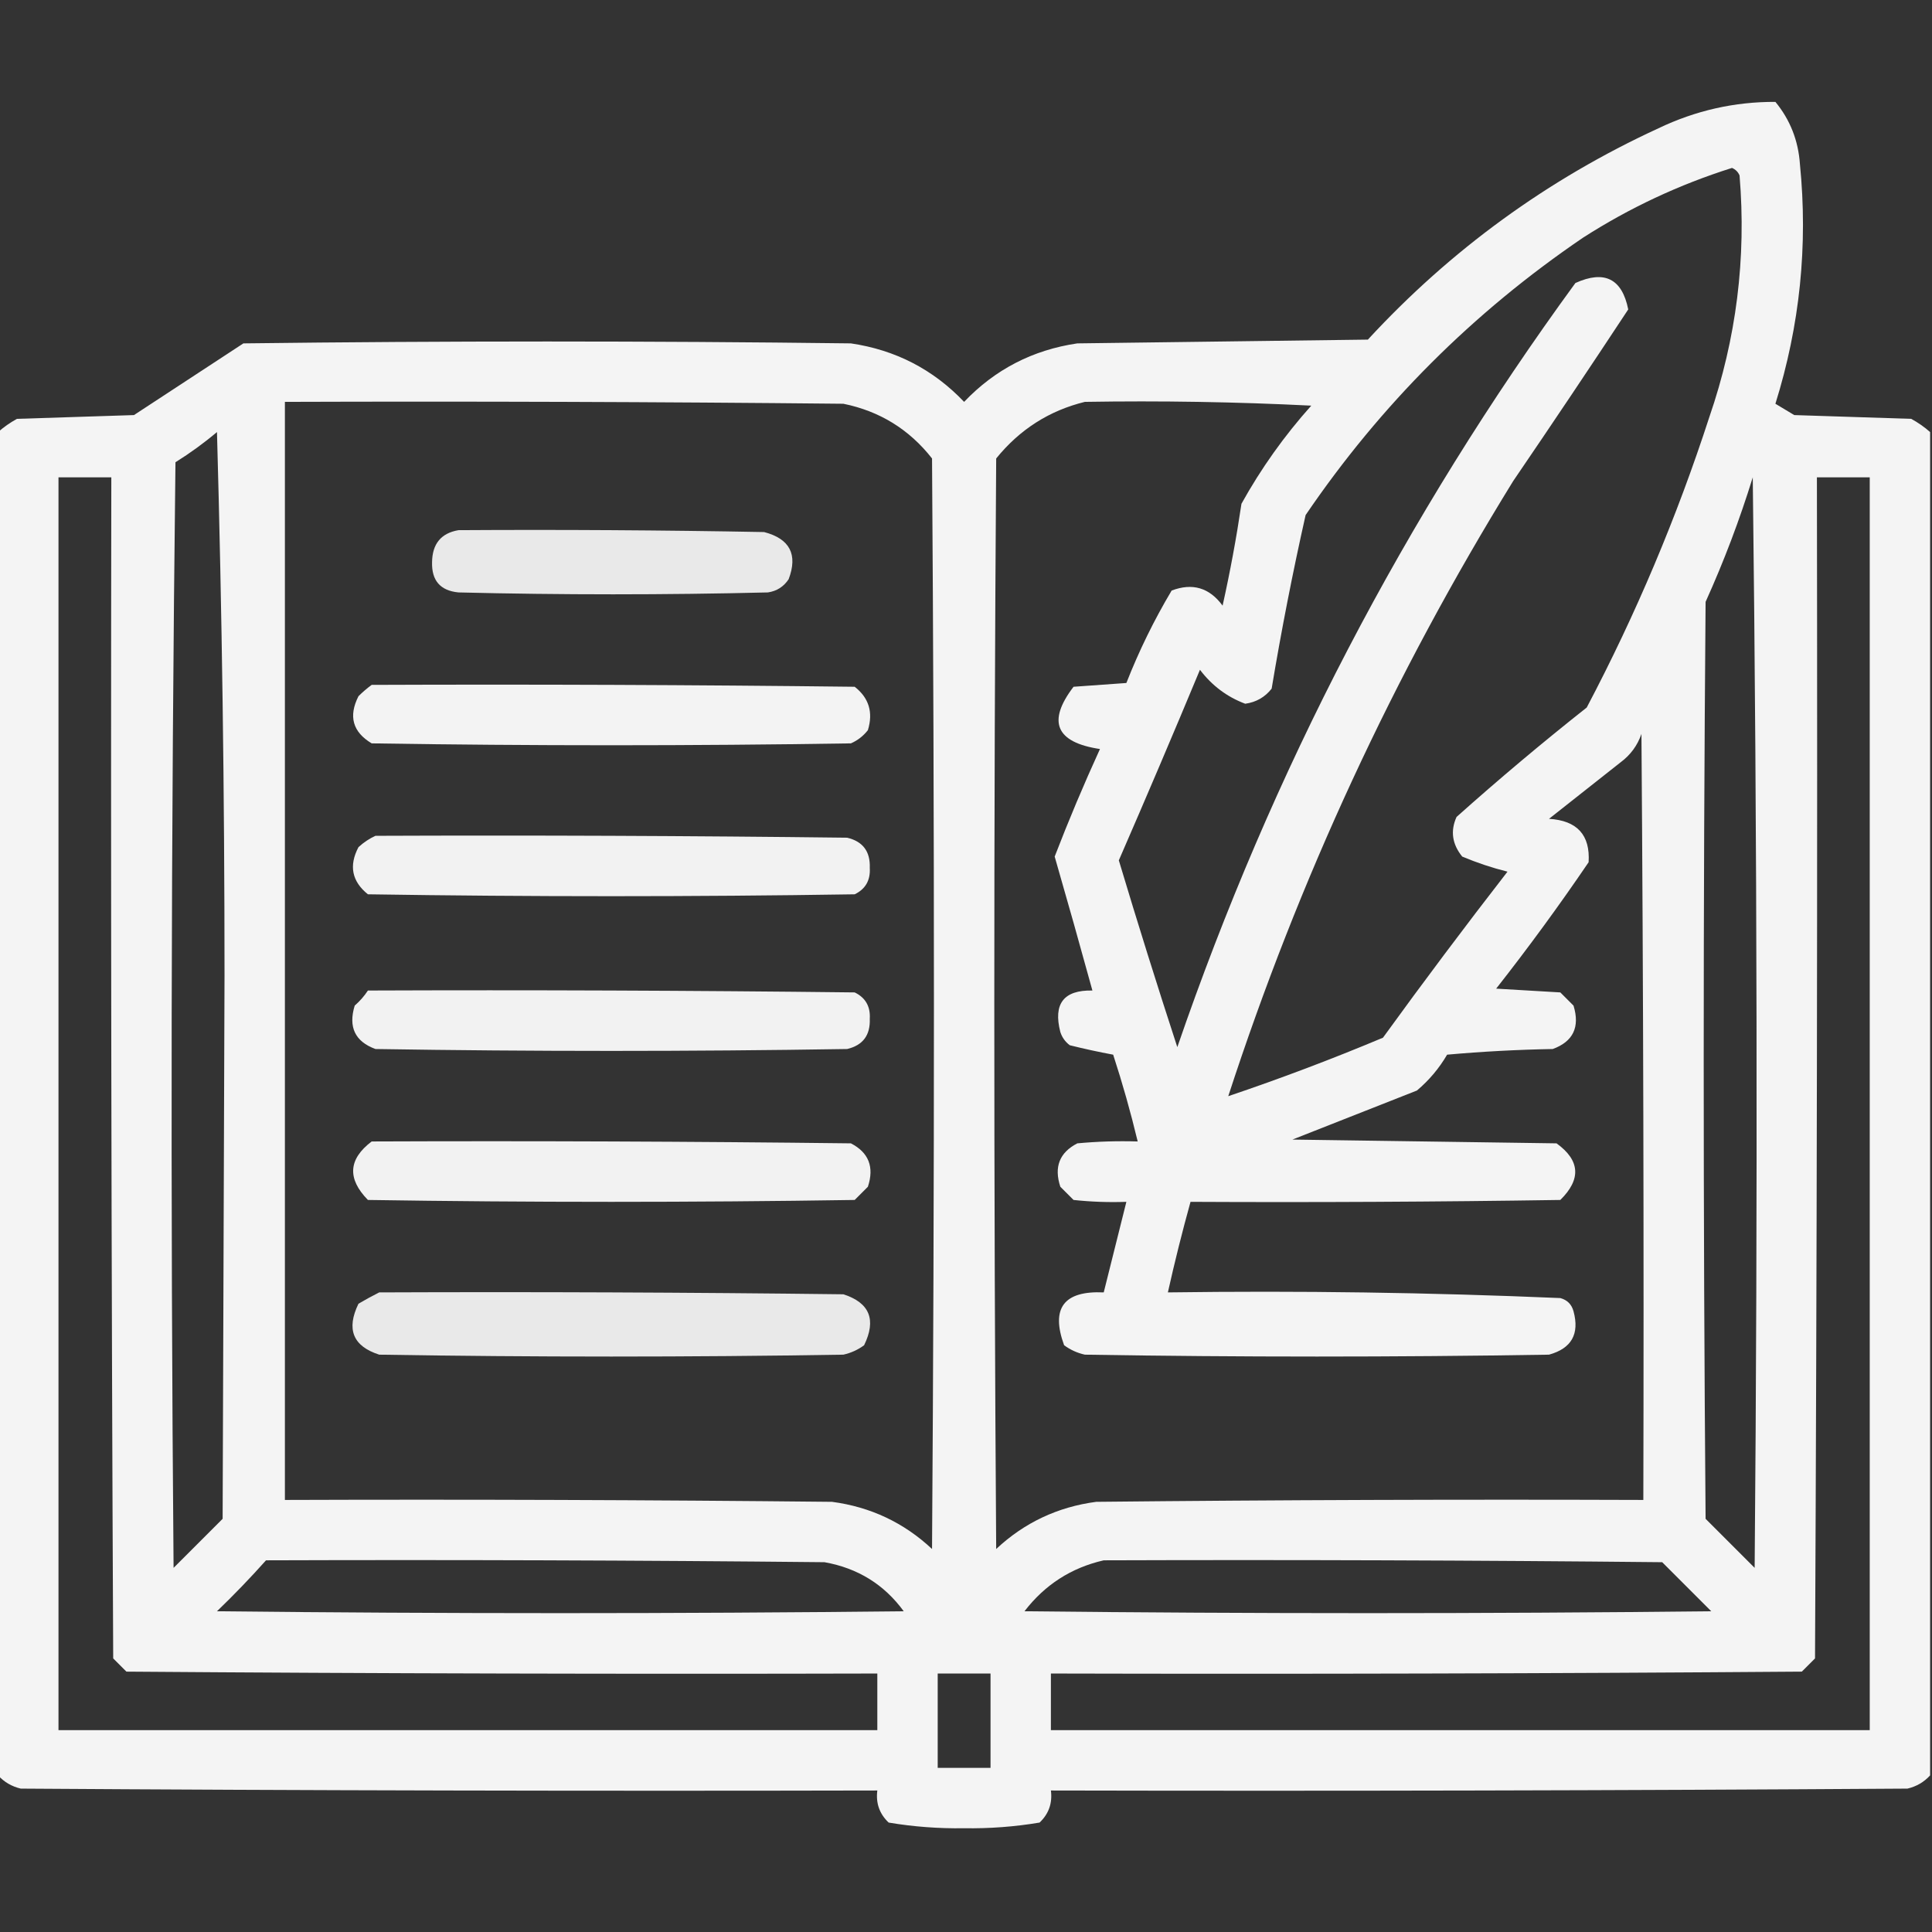 <?xml version="1.0" encoding="UTF-8"?>
<!DOCTYPE svg PUBLIC "-//W3C//DTD SVG 1.1//EN" "http://www.w3.org/Graphics/SVG/1.1/DTD/svg11.dtd">
<svg xmlns="http://www.w3.org/2000/svg" version="1.1" width="512px" height="512px" style="shape-rendering:geometricPrecision; text-rendering:geometricPrecision; image-rendering:optimizeQuality; fill-rule:evenodd; clip-rule:evenodd" xmlns:xlink="http://www.w3.org/1999/xlink">
<rect width="100%" height="100%" fill="#333333" stroke="none"/>
<g><path style="opacity:0.943" fill="#ffffff" d="M 511.5,114.5 C 511.5,233.167 511.5,351.833 511.5,470.5C 509.887,472.27 507.887,473.436 505.5,474C 429.834,474.5 354.167,474.667 278.5,474.5C 278.93,477.862 277.93,480.695 275.5,483C 268.91,484.107 262.243,484.607 255.5,484.5C 248.757,484.607 242.09,484.107 235.5,483C 233.07,480.695 232.07,477.862 232.5,474.5C 156.833,474.667 81.166,474.5 5.5,474C 3.113,473.436 1.113,472.27 -0.5,470.5C -0.5,351.833 -0.5,233.167 -0.5,114.5C 1.01,113.164 2.677,111.997 4.5,111C 14.833,110.667 25.167,110.333 35.5,110C 45.167,103.667 54.833,97.333 64.5,91C 118.167,90.333 171.833,90.333 225.5,91C 237.317,92.741 247.317,97.908 255.5,106.5C 263.683,97.908 273.683,92.741 285.5,91C 311.167,90.667 336.833,90.333 362.5,90C 384.482,66.184 410.148,47.518 439.5,34C 449.348,29.287 459.681,26.953 470.5,27C 474.403,31.745 476.57,37.245 477,43.5C 479.157,65.079 476.99,86.245 470.5,107C 472.167,108 473.833,109 475.5,110C 485.833,110.333 496.167,110.667 506.5,111C 508.323,111.997 509.99,113.164 511.5,114.5 Z M 325.5,290.5 C 344.199,233.105 369.366,178.772 401,127.5C 411.303,112.386 421.469,97.219 431.5,82C 429.864,73.849 425.198,71.515 417.5,75C 372.289,136.911 337.122,204.411 312,277.5C 306.635,261.072 301.469,244.572 296.5,228C 303.804,211.225 310.971,194.391 318,177.5C 321.185,181.698 325.185,184.698 330,186.5C 332.887,186.097 335.221,184.764 337,182.5C 339.572,167.065 342.572,151.732 346,136.5C 365.833,107.333 390.333,82.833 419.5,63C 431.822,55.09 444.988,48.923 459,44.5C 459.945,44.905 460.612,45.572 461,46.5C 462.826,68.386 460.159,89.719 453,110.5C 444.373,137.089 433.539,162.756 420.5,187.5C 408.722,196.81 397.222,206.477 386,216.5C 384.328,220.203 384.828,223.703 387.5,227C 391.392,228.64 395.392,229.973 399.5,231C 388.257,245.488 377.257,260.154 366.5,275C 352.992,280.668 339.326,285.835 325.5,290.5 Z M 75.5,106.5 C 124.834,106.333 174.168,106.5 223.5,107C 233.118,108.954 240.952,113.787 247,121.5C 247.667,217.833 247.667,314.167 247,410.5C 239.54,403.521 230.707,399.354 220.5,398C 172.168,397.5 123.834,397.333 75.5,397.5C 75.5,300.5 75.5,203.5 75.5,106.5 Z M 287.5,106.5 C 307.511,106.167 327.511,106.5 347.5,107.5C 340.363,115.472 334.196,124.138 329,133.5C 327.652,142.59 325.986,151.59 324,160.5C 320.509,155.74 316.009,154.407 310.5,156.5C 305.844,164.313 301.844,172.48 298.5,181C 293.833,181.333 289.167,181.667 284.5,182C 277.45,191.234 279.784,196.734 291.5,198.5C 287.204,207.892 283.204,217.392 279.5,227C 282.915,238.828 286.248,250.661 289.5,262.5C 281.902,262.334 279.069,266.001 281,273.5C 281.465,274.931 282.299,276.097 283.5,277C 287.342,277.956 291.175,278.79 295,279.5C 297.478,287.098 299.645,294.764 301.5,302.5C 296.156,302.334 290.823,302.501 285.5,303C 280.776,305.435 279.276,309.269 281,314.5C 282.167,315.667 283.333,316.833 284.5,318C 289.155,318.499 293.821,318.666 298.5,318.5C 296.5,326.5 294.5,334.5 292.5,342.5C 281.92,342.017 278.42,346.683 282,356.5C 283.648,357.717 285.481,358.55 287.5,359C 328.5,359.667 369.5,359.667 410.5,359C 416.467,357.357 418.634,353.524 417,347.5C 416.5,345.667 415.333,344.5 413.5,344C 378.895,342.52 344.229,342.02 309.5,342.5C 311.296,334.445 313.296,326.445 315.5,318.5C 348.168,318.667 380.835,318.5 413.5,318C 419.08,312.514 418.747,307.514 412.5,303C 389.167,302.667 365.833,302.333 342.5,302C 353.5,297.667 364.5,293.333 375.5,289C 378.731,286.273 381.397,283.106 383.5,279.5C 392.816,278.668 402.149,278.168 411.5,278C 416.906,276.02 418.739,272.186 417,266.5C 415.833,265.333 414.667,264.167 413.5,263C 407.833,262.667 402.167,262.333 396.5,262C 405.053,251.114 413.22,239.947 421,228.5C 421.451,221.277 417.951,217.444 410.5,217C 416.833,212 423.167,207 429.5,202C 432.106,200.062 433.939,197.562 435,194.5C 435.5,262.166 435.667,329.833 435.5,397.5C 387.166,397.333 338.832,397.5 290.5,398C 280.293,399.354 271.46,403.521 264,410.5C 263.333,314.167 263.333,217.833 264,121.5C 270.231,113.812 278.065,108.812 287.5,106.5 Z M 57.5,114.5 C 58.833,162.162 59.5,210.162 59.5,258.5C 59.333,306.5 59.167,354.5 59,402.5C 54.667,406.833 50.333,411.167 46,415.5C 45.167,317.832 45.333,220.165 46.5,122.5C 50.411,120.057 54.078,117.39 57.5,114.5 Z M 15.5,126.5 C 20.167,126.5 24.833,126.5 29.5,126.5C 29.333,230.834 29.5,335.167 30,439.5C 31.167,440.667 32.333,441.833 33.5,443C 99.832,443.5 166.166,443.667 232.5,443.5C 232.5,448.5 232.5,453.5 232.5,458.5C 160.167,458.5 87.833,458.5 15.5,458.5C 15.5,347.833 15.5,237.167 15.5,126.5 Z M 464.5,126.5 C 465.666,222.666 465.832,318.999 465,415.5C 460.667,411.167 456.333,406.833 452,402.5C 451.333,321.5 451.333,240.5 452,159.5C 456.864,148.737 461.031,137.737 464.5,126.5 Z M 481.5,126.5 C 486.167,126.5 490.833,126.5 495.5,126.5C 495.5,237.167 495.5,347.833 495.5,458.5C 423.167,458.5 350.833,458.5 278.5,458.5C 278.5,453.5 278.5,448.5 278.5,443.5C 344.834,443.667 411.168,443.5 477.5,443C 478.667,441.833 479.833,440.667 481,439.5C 481.5,335.167 481.667,230.834 481.5,126.5 Z M 70.5,413.5 C 119.834,413.333 169.168,413.5 218.5,414C 227.309,415.564 234.309,419.897 239.5,427C 178.833,427.667 118.167,427.667 57.5,427C 62.037,422.631 66.37,418.131 70.5,413.5 Z M 292.5,413.5 C 341.834,413.333 391.168,413.5 440.5,414C 444.833,418.333 449.167,422.667 453.5,427C 392.833,427.667 332.167,427.667 271.5,427C 276.904,419.968 283.904,415.468 292.5,413.5 Z M 248.5,443.5 C 253.167,443.5 257.833,443.5 262.5,443.5C 262.5,451.833 262.5,460.167 262.5,468.5C 257.833,468.5 253.167,468.5 248.5,468.5C 248.5,460.167 248.5,451.833 248.5,443.5 Z"/></g>
<g><path style="opacity:0.887" fill="#ffffff" d="M 121.5,140.5 C 148.502,140.333 175.502,140.5 202.5,141C 209.316,142.78 211.483,146.946 209,153.5C 207.681,155.487 205.848,156.654 203.5,157C 176.167,157.667 148.833,157.667 121.5,157C 116.706,156.537 114.372,153.87 114.5,149C 114.561,144.119 116.894,141.286 121.5,140.5 Z"/></g>
<g><path style="opacity:0.938" fill="#ffffff" d="M 98.5,181.5 C 141.168,181.333 183.835,181.5 226.5,182C 230.277,184.955 231.443,188.788 230,193.5C 228.786,195.049 227.286,196.215 225.5,197C 183.167,197.667 140.833,197.667 98.5,197C 93.465,193.987 92.298,189.82 95,184.5C 96.145,183.364 97.312,182.364 98.5,181.5 Z"/></g>
<g><path style="opacity:0.937" fill="#ffffff" d="M 99.5,221.5 C 141.168,221.333 182.835,221.5 224.5,222C 228.666,222.985 230.666,225.652 230.5,230C 230.699,233.274 229.366,235.607 226.5,237C 183.5,237.667 140.5,237.667 97.5,237C 93.247,233.58 92.413,229.413 95,224.5C 96.409,223.219 97.909,222.219 99.5,221.5 Z"/></g>
<g><path style="opacity:0.937" fill="#ffffff" d="M 97.5,262.5 C 140.501,262.333 183.501,262.5 226.5,263C 229.366,264.393 230.699,266.726 230.5,270C 230.666,274.348 228.666,277.015 224.5,278C 182.833,278.667 141.167,278.667 99.5,278C 94.094,276.02 92.261,272.186 94,266.5C 95.376,265.295 96.542,263.962 97.5,262.5 Z"/></g>
<g><path style="opacity:0.937" fill="#ffffff" d="M 98.5,302.5 C 140.835,302.333 183.168,302.5 225.5,303C 230.224,305.435 231.724,309.269 230,314.5C 228.833,315.667 227.667,316.833 226.5,318C 183.5,318.667 140.5,318.667 97.5,318C 91.974,312.357 92.308,307.19 98.5,302.5 Z"/></g>
<g><path style="opacity:0.887" fill="#ffffff" d="M 100.5,342.5 C 141.501,342.333 182.501,342.5 223.5,343C 230.463,345.23 232.296,349.73 229,356.5C 227.352,357.717 225.519,358.55 223.5,359C 182.5,359.667 141.5,359.667 100.5,359C 93.537,356.77 91.704,352.27 95,345.5C 96.876,344.391 98.71,343.391 100.5,342.5 Z"/></g>
</svg>
